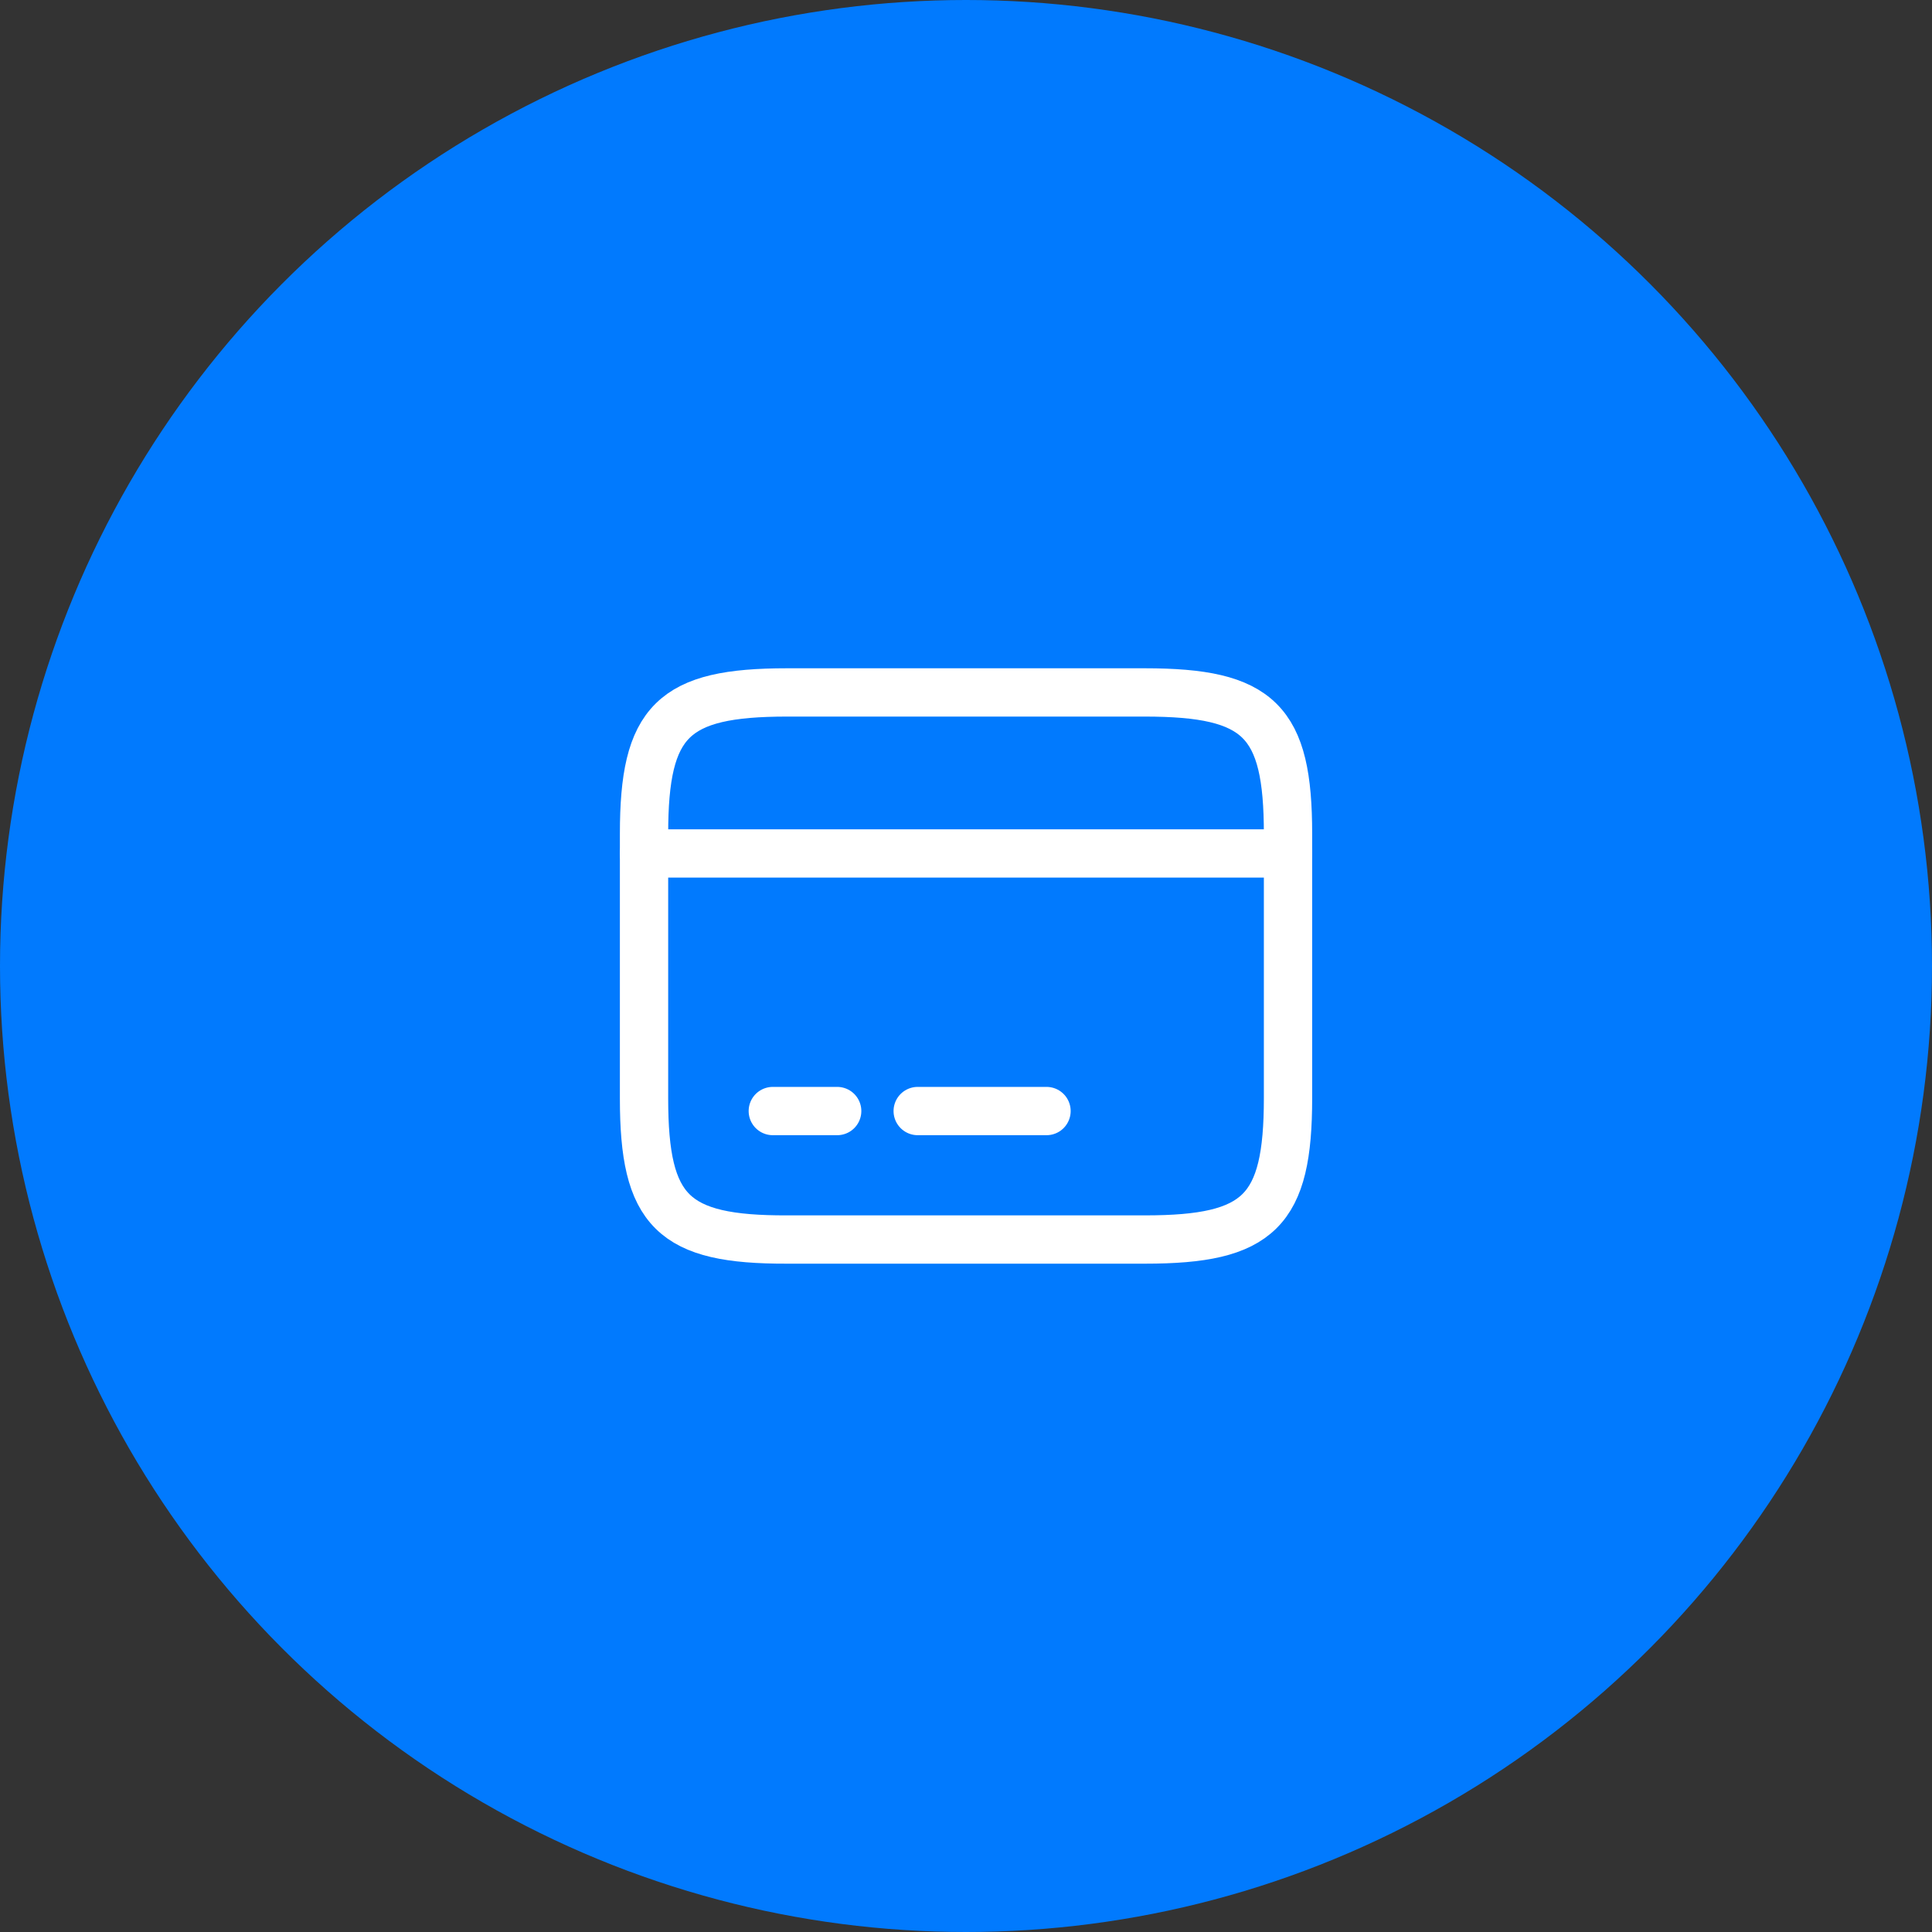 <?xml version="1.0" encoding="UTF-8"?>
<svg xmlns="http://www.w3.org/2000/svg" width="40" height="40" viewBox="0 0 40 40" fill="none">
  <rect x="0" y="0" width="40" height="40" fill="#333333" stroke="none"/>
  <circle cx="20" cy="20" r="20" fill="#017AFE"></circle>
  <path d="M13.334 17.67H26.667" stroke="white" stroke-miterlimit="10" stroke-linecap="round" stroke-linejoin="round"></path>
  <path d="M16 23.003H17.333" stroke="white" stroke-miterlimit="10" stroke-linecap="round" stroke-linejoin="round"></path>
  <path d="M19 23.003H21.667" stroke="white" stroke-miterlimit="10" stroke-linecap="round" stroke-linejoin="round"></path>
  <path d="M16.294 14.336H23.701C26.074 14.336 26.667 14.923 26.667 17.263V22.736C26.667 25.076 26.074 25.663 23.707 25.663H16.294C13.927 25.67 13.334 25.083 13.334 22.743V17.263C13.334 14.923 13.927 14.336 16.294 14.336Z" stroke="white" stroke-linecap="round" stroke-linejoin="round"></path>
</svg>
